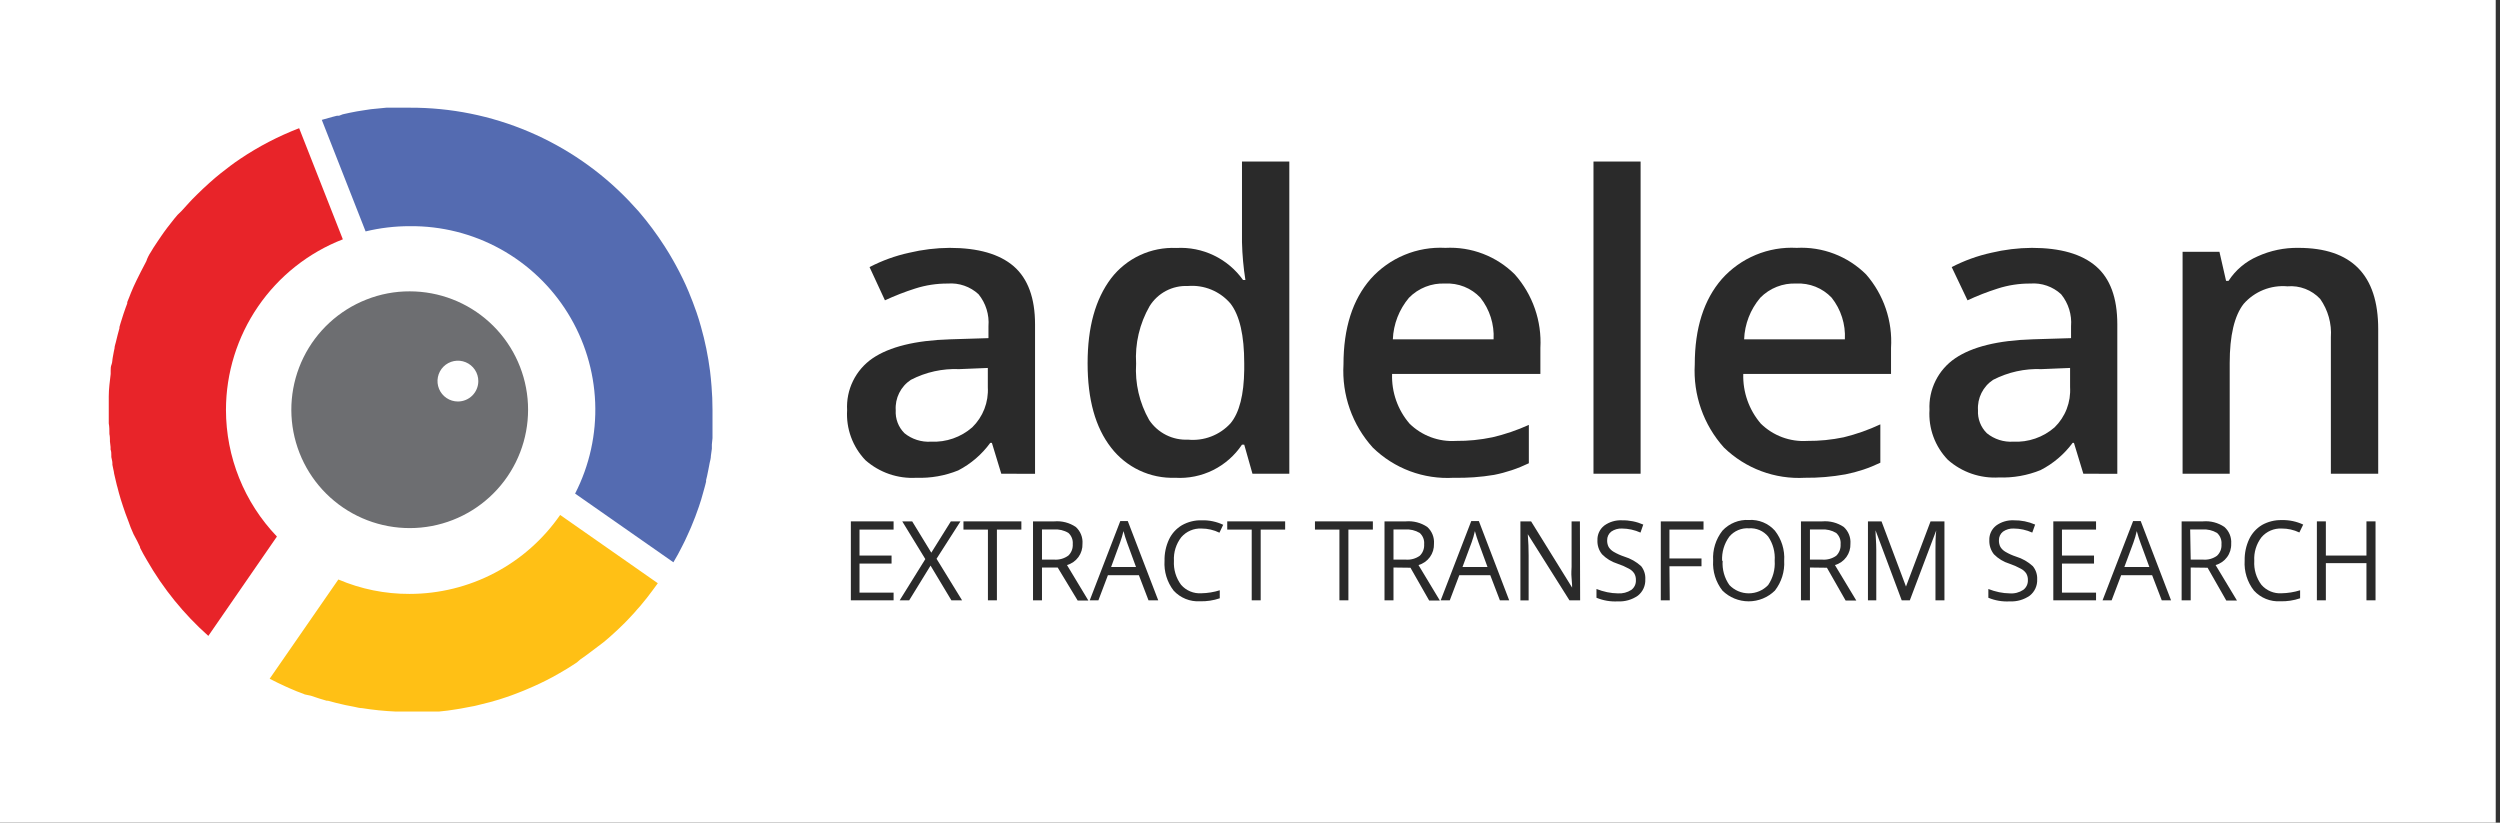 <svg width="234" height="77" viewBox="0 0 234 77" fill="none" xmlns="http://www.w3.org/2000/svg">
<rect x="0" y="0" width="234" height="77" fill="#333333" stroke="none"/>
<rect width="233.6" height="77" fill="white"/>
<g clip-path="url(#clip0_40002001_7455)">
<path d="M20.6 16.25C21.21 15.76 21.84 15.25 22.49 14.85C21.84 15.29 21.21 15.76 20.6 16.25Z" fill="white"/>
<path d="M66.69 38.35V41.01L66.63 41.6V42L66.54 42.66C66.54 42.89 66.47 43.12 66.42 43.35C66.37 43.58 66.35 43.77 66.3 43.98C66.25 44.19 66.23 44.34 66.19 44.52C66.15 44.7 66.13 44.8 66.09 44.94V45.08L66 45.44L65.94 45.66L65.82 46.09C65.76 46.32 65.69 46.54 65.63 46.76L65.42 47.41L65.24 47.91C65.14 48.2 65.03 48.5 64.91 48.78L64.68 49.35C64.62 49.5 64.55 49.65 64.48 49.8C64.41 49.95 64.39 50.01 64.34 50.11C64.29 50.21 64.19 50.44 64.11 50.61L63.84 51.15C63.59 51.65 63.32 52.15 63.03 52.63L53.83 46.2C55.18 43.566 55.827 40.627 55.709 37.67C55.59 34.712 54.709 31.835 53.152 29.317C51.595 26.8 49.415 24.727 46.821 23.299C44.228 21.872 41.31 21.139 38.35 21.17C36.959 21.169 35.572 21.333 34.22 21.66L30.12 11.22L31.12 10.94L31.55 10.83H31.74L32.08 10.7C32.51 10.6 32.94 10.51 33.38 10.43L34.13 10.31L34.73 10.22L35.45 10.15L36.16 10.08H38.35C42.181 10.065 45.974 10.829 49.5 12.327C53.026 13.824 56.211 16.023 58.86 18.79C59.17 19.12 59.48 19.45 59.78 19.79C60.669 20.825 61.484 21.921 62.22 23.07C62.5 23.5 62.76 23.94 63.01 24.38C63.1 24.53 63.18 24.68 63.26 24.83C63.48 25.23 63.69 25.64 63.89 26.05C64.09 26.46 64.28 26.88 64.46 27.31C64.73 27.95 64.97 28.6 65.2 29.25C65.35 29.69 65.49 30.14 65.61 30.58C65.8 31.25 65.97 31.94 66.11 32.63C66.25 33.32 66.37 34.03 66.46 34.73C66.52 35.2 66.56 35.68 66.6 36.16C66.66 36.88 66.69 37.61 66.69 38.35Z" fill="#546BB1"/>
<path d="M61.57 54.59L61.47 54.73L61.08 55.26C60.74 55.73 60.38 56.18 60.01 56.62C59.89 56.76 59.78 56.9 59.65 57.03L59.41 57.31L58.94 57.82L58.48 58.3L57.86 58.9L57.59 59.15L57.26 59.45L56.98 59.7C56.66 59.98 56.35 60.24 55.98 60.5L55.69 60.72C55.41 60.94 55.11 61.16 54.82 61.37L54.65 61.49L54.31 61.73L54 62L53.57 62.28L53.08 62.59L52.35 63.02L51.69 63.39C50.93 63.8 50.14 64.17 49.33 64.51L49 64.65L48.34 64.91C48.01 65.04 47.67 65.16 47.34 65.27L46.73 65.47C46.17 65.64 45.6 65.8 45.02 65.93L44.62 66.03C44.462 66.073 44.302 66.106 44.14 66.13L43.14 66.32L42.71 66.39L41.91 66.51L41.09 66.6H37.02C35.968 66.554 34.92 66.447 33.88 66.28C33.64 66.28 33.41 66.21 33.17 66.16C32.61 66.06 32.04 65.94 31.49 65.8L30.7 65.59H30.58L29.88 65.38L29.1 65.12L28.53 65L28.37 64.93L28.18 64.86L28.05 64.81C27.87 64.75 27.68 64.67 27.5 64.59C27.32 64.51 26.99 64.38 26.74 64.26C26.23 64.03 25.74 63.79 25.24 63.53L31.67 54.24C33.778 55.14 36.048 55.6 38.34 55.59C41.111 55.588 43.84 54.915 46.294 53.628C48.748 52.341 50.853 50.478 52.43 48.2L61.57 54.59Z" fill="#FFC015"/>
<path d="M38.35 27.27C36.96 27.265 35.582 27.527 34.29 28.04C31.723 29.051 29.625 30.983 28.407 33.458C27.189 35.934 26.938 38.775 27.704 41.425C28.469 44.076 30.196 46.345 32.547 47.79C34.897 49.234 37.702 49.75 40.413 49.236C43.123 48.722 45.545 47.215 47.203 45.01C48.862 42.805 49.638 40.061 49.38 37.314C49.122 34.567 47.848 32.015 45.808 30.158C43.769 28.3 41.109 27.27 38.35 27.27ZM42.86 37.58C42.482 37.58 42.113 37.468 41.799 37.258C41.485 37.048 41.24 36.75 41.095 36.401C40.951 36.052 40.913 35.668 40.987 35.297C41.06 34.927 41.242 34.587 41.509 34.319C41.776 34.052 42.117 33.87 42.487 33.797C42.858 33.723 43.242 33.761 43.591 33.906C43.94 34.05 44.238 34.295 44.448 34.609C44.658 34.923 44.77 35.292 44.77 35.67C44.77 36.177 44.569 36.663 44.211 37.021C43.852 37.379 43.367 37.58 42.86 37.58Z" fill="#6D6E71"/>
<path d="M21.15 38.35C21.15 42.774 22.859 47.027 25.92 50.22L19.5 59.52C17.217 57.489 15.278 55.102 13.76 52.45C13.64 52.26 13.53 52.06 13.42 51.86L13.11 51.27V51.2L12.84 50.64L12.5 50L12.23 49.37L12 48.74C11.82 48.29 11.66 47.84 11.51 47.38C11.36 46.92 11.24 46.56 11.13 46.14C11.08 45.96 11.03 45.78 10.99 45.6C10.967 45.545 10.951 45.488 10.94 45.43L10.77 44.71L10.68 44.32C10.68 44.19 10.63 44.07 10.61 43.94C10.59 43.81 10.55 43.65 10.52 43.5C10.515 43.45 10.515 43.4 10.52 43.35C10.52 43.16 10.45 42.97 10.42 42.78V42.61C10.42 42.43 10.42 42.26 10.35 42.08V41.84L10.29 41.32V41.18C10.29 41.13 10.29 40.82 10.24 40.63C10.24 40.28 10.24 39.94 10.18 39.63V39.16V38.43V37.81C10.175 37.723 10.175 37.637 10.18 37.55V37.11C10.18 36.4 10.28 35.69 10.36 35C10.354 34.897 10.354 34.793 10.36 34.69C10.36 34.5 10.36 34.31 10.44 34.12C10.52 33.93 10.51 33.65 10.56 33.42C10.61 33.19 10.62 33.06 10.66 32.88L10.72 32.6C10.72 32.41 10.8 32.22 10.84 32.04C10.88 31.86 10.95 31.58 11.01 31.35C11.07 31.12 11.12 30.93 11.18 30.72C11.171 30.684 11.171 30.646 11.18 30.61C11.24 30.41 11.29 30.21 11.36 30.01C11.48 29.6 11.62 29.2 11.76 28.8L11.91 28.4V28.28C11.96 28.14 12.02 28 12.08 27.86C12.14 27.72 12.2 27.55 12.26 27.4C12.32 27.25 12.42 27.04 12.49 26.86C12.516 26.82 12.536 26.776 12.55 26.73C12.63 26.56 12.72 26.39 12.79 26.22L12.96 25.88C13.03 25.73 13.1 25.58 13.18 25.44C13.35 25.12 13.52 24.8 13.7 24.44C13.746 24.288 13.806 24.141 13.88 24C13.95 23.858 14.03 23.721 14.12 23.59C14.19 23.46 14.28 23.32 14.36 23.19C14.44 23.06 14.62 22.8 14.75 22.6L15.09 22.1L15.34 21.74L15.65 21.32L16.34 20.44L16.62 20.11L17 19.74C17.23 19.48 17.46 19.22 17.7 18.97C17.94 18.72 17.91 18.75 18.01 18.64L18.13 18.52L18.43 18.22C18.81 17.84 19.21 17.47 19.62 17.1C20.03 16.73 20.29 16.52 20.62 16.25L21.55 15.53L22 15.2L22.48 14.87C24.207 13.71 26.058 12.747 28 12L32.09 22.4C28.874 23.649 26.109 25.84 24.157 28.686C22.205 31.531 21.157 34.899 21.15 38.35Z" fill="#E82429"/>
<path d="M93.72 44.34L92.84 41.45H92.69C91.904 42.532 90.877 43.415 89.69 44.03C88.45 44.532 87.117 44.767 85.78 44.72C84.031 44.823 82.313 44.23 81 43.07C80.408 42.45 79.95 41.714 79.656 40.909C79.362 40.103 79.237 39.246 79.29 38.39C79.236 37.445 79.427 36.502 79.844 35.653C80.26 34.803 80.89 34.075 81.67 33.54C83.26 32.46 85.67 31.86 88.94 31.76L92.52 31.65V30.54C92.609 29.458 92.275 28.383 91.59 27.54C91.205 27.184 90.75 26.912 90.254 26.74C89.759 26.567 89.233 26.5 88.71 26.54C87.672 26.534 86.639 26.692 85.65 27.01C84.688 27.317 83.746 27.684 82.83 28.11L81.39 25C82.559 24.392 83.803 23.941 85.09 23.66C86.332 23.363 87.603 23.209 88.88 23.2C91.547 23.2 93.547 23.773 94.88 24.92C96.22 26.08 96.88 27.92 96.88 30.35V44.35L93.72 44.34ZM87.15 41.34C88.558 41.408 89.938 40.928 91 40C91.498 39.514 91.887 38.928 92.139 38.279C92.39 37.63 92.5 36.935 92.46 36.24V34.44L89.79 34.55C88.219 34.482 86.657 34.827 85.26 35.55C84.792 35.857 84.414 36.282 84.165 36.783C83.915 37.284 83.803 37.842 83.84 38.4C83.816 38.796 83.877 39.193 84.018 39.564C84.159 39.934 84.378 40.271 84.66 40.55C85.361 41.117 86.25 41.399 87.15 41.34Z" fill="#2A2A2A"/>
<path d="M110 44.72C108.848 44.761 107.702 44.527 106.659 44.036C105.615 43.546 104.704 42.813 104 41.9C102.52 40 101.8 37.39 101.8 34C101.8 30.61 102.53 28 104 26.05C104.715 25.12 105.644 24.376 106.707 23.882C107.771 23.387 108.938 23.157 110.11 23.21C111.319 23.142 112.525 23.381 113.617 23.906C114.708 24.43 115.648 25.223 116.35 26.21H116.57C116.386 25.042 116.279 23.863 116.25 22.68V15.12H120.68V44.34H117.23L116.46 41.62H116.25C115.57 42.638 114.635 43.46 113.539 44.004C112.442 44.548 111.222 44.795 110 44.72ZM111.18 41.15C111.92 41.224 112.667 41.124 113.361 40.858C114.055 40.593 114.678 40.169 115.18 39.62C116.01 38.62 116.43 36.94 116.46 34.62V34C116.46 31.393 116.033 29.534 115.18 28.42C114.693 27.847 114.075 27.398 113.38 27.111C112.684 26.824 111.93 26.707 111.18 26.77C110.469 26.738 109.763 26.897 109.133 27.229C108.504 27.561 107.975 28.055 107.6 28.66C106.665 30.293 106.227 32.162 106.34 34.04C106.226 35.878 106.65 37.709 107.56 39.31C107.958 39.908 108.505 40.392 109.147 40.715C109.788 41.037 110.503 41.187 111.22 41.15H111.18Z" fill="#2A2A2A"/>
<path d="M136.06 44.72C134.671 44.801 133.28 44.591 131.976 44.104C130.673 43.617 129.485 42.862 128.49 41.89C127.541 40.839 126.81 39.611 126.339 38.275C125.869 36.939 125.669 35.524 125.75 34.11C125.75 30.71 126.6 28.05 128.29 26.11C129.164 25.131 130.247 24.361 131.459 23.858C132.67 23.354 133.98 23.129 135.29 23.2C136.487 23.137 137.685 23.326 138.804 23.755C139.924 24.184 140.941 24.843 141.79 25.69C143.462 27.579 144.321 30.051 144.18 32.57V35H130.3C130.241 36.7 130.823 38.359 131.93 39.65C132.5 40.209 133.18 40.642 133.928 40.921C134.676 41.2 135.474 41.319 136.27 41.27C137.419 41.28 138.566 41.166 139.69 40.93C140.862 40.656 142.004 40.268 143.1 39.77V43.36C142.064 43.861 140.969 44.228 139.84 44.45C138.591 44.658 137.326 44.748 136.06 44.72ZM135.25 26.54C134.626 26.512 134.004 26.616 133.423 26.846C132.843 27.075 132.317 27.424 131.88 27.87C130.96 28.964 130.428 30.332 130.37 31.76H139.8C139.876 30.352 139.435 28.965 138.56 27.86C138.137 27.413 137.622 27.063 137.05 26.835C136.479 26.608 135.865 26.507 135.25 26.54Z" fill="#2A2A2A"/>
<path d="M153.56 44.34H149.15V15.12H153.56V44.34Z" fill="#2A2A2A"/>
<path d="M168.94 44.72C167.55 44.798 166.158 44.587 164.853 44.1C163.549 43.613 162.359 42.86 161.36 41.89C160.414 40.837 159.686 39.608 159.218 38.273C158.749 36.938 158.55 35.523 158.63 34.11C158.63 30.71 159.48 28.05 161.17 26.11C162.044 25.131 163.127 24.361 164.339 23.858C165.55 23.354 166.86 23.129 168.17 23.2C169.367 23.138 170.564 23.327 171.684 23.756C172.803 24.185 173.821 24.844 174.67 25.69C176.322 27.587 177.159 30.059 177 32.57V35H163.17C163.12 36.7 163.704 38.358 164.81 39.65C165.379 40.209 166.06 40.643 166.808 40.922C167.555 41.201 168.353 41.319 169.15 41.27C170.299 41.279 171.445 41.165 172.57 40.93C173.751 40.641 174.9 40.236 176 39.72V43.31C174.961 43.811 173.862 44.178 172.73 44.4C171.48 44.625 170.211 44.733 168.94 44.72ZM168.13 26.54C167.506 26.512 166.884 26.616 166.303 26.846C165.723 27.075 165.197 27.424 164.76 27.87C163.836 28.961 163.304 30.331 163.25 31.76H172.68C172.756 30.352 172.315 28.965 171.44 27.86C171.016 27.414 170.501 27.065 169.93 26.837C169.358 26.609 168.744 26.508 168.13 26.54Z" fill="#2A2A2A"/>
<path d="M195 44.34L194.12 41.45H194C193.21 42.52 192.184 43.393 191 44C189.763 44.503 188.434 44.738 187.1 44.69C185.351 44.795 183.632 44.202 182.32 43.04C181.724 42.422 181.263 41.687 180.967 40.881C180.671 40.076 180.546 39.217 180.6 38.36C180.553 37.418 180.75 36.48 181.17 35.636C181.59 34.792 182.22 34.071 183 33.54C184.59 32.46 187 31.86 190.26 31.76L193.85 31.65V30.54C193.939 29.458 193.605 28.383 192.92 27.54C192.535 27.184 192.08 26.912 191.584 26.74C191.089 26.567 190.563 26.5 190.04 26.54C189.001 26.532 187.968 26.691 186.98 27.01C186.017 27.315 185.075 27.683 184.16 28.11L182.68 25C183.849 24.394 185.093 23.943 186.38 23.66C187.625 23.363 188.9 23.209 190.18 23.2C192.847 23.2 194.847 23.773 196.18 24.92C197.513 26.067 198.18 27.877 198.18 30.35V44.35L195 44.34ZM188.43 41.34C189.848 41.414 191.24 40.934 192.31 40C192.807 39.514 193.194 38.927 193.444 38.278C193.694 37.629 193.802 36.934 193.76 36.24V34.44L191.09 34.55C189.519 34.486 187.958 34.83 186.56 35.55C186.092 35.857 185.714 36.282 185.465 36.783C185.215 37.284 185.103 37.842 185.14 38.4C185.117 38.797 185.18 39.194 185.323 39.565C185.466 39.936 185.687 40.272 185.97 40.55C186.668 41.116 187.553 41.398 188.45 41.34H188.43Z" fill="#2A2A2A"/>
<path d="M222.6 44.34H218.17V31.57C218.259 30.294 217.906 29.026 217.17 27.98C216.781 27.564 216.303 27.241 215.771 27.037C215.239 26.832 214.668 26.751 214.1 26.8C213.335 26.733 212.565 26.848 211.853 27.134C211.14 27.421 210.505 27.872 210 28.45C209.14 29.56 208.7 31.4 208.7 33.99V44.34H204.29V23.57H207.74L208.36 26.29H208.59C209.248 25.276 210.191 24.48 211.3 24C212.501 23.452 213.81 23.178 215.13 23.2C220.11 23.2 222.6 25.733 222.6 30.8V44.34Z" fill="#2A2A2A"/>
<path d="M83.64 56.19H79.64V48.8H83.64V49.57H80.45V52H83.45V52.75H80.45V55.47H83.64V56.19Z" fill="#2A2A2A"/>
<path d="M90.05 56.19H89.05L87.1 52.94L85.1 56.19H84.21L86.61 52.33L84.45 48.8H85.38L87.17 51.73L89 48.8H89.9L87.66 52.3L90.05 56.19Z" fill="#2A2A2A"/>
<path d="M93.31 56.19H92.47V49.57H90.18V48.8H95.6V49.57H93.31V56.19Z" fill="#2A2A2A"/>
<path d="M97.53 53.12V56.19H96.69V48.8H98.69C99.396 48.742 100.101 48.925 100.69 49.32C100.908 49.516 101.078 49.76 101.187 50.032C101.297 50.304 101.342 50.598 101.32 50.89C101.337 51.338 101.204 51.778 100.941 52.141C100.678 52.503 100.301 52.767 99.87 52.89L101.87 56.21H100.87L99 53.12H97.53ZM97.53 52.38H98.68C99.151 52.413 99.619 52.279 100 52C100.143 51.861 100.254 51.692 100.324 51.505C100.395 51.319 100.424 51.119 100.41 50.92C100.426 50.727 100.398 50.532 100.327 50.352C100.256 50.172 100.144 50.01 100 49.88C99.591 49.634 99.116 49.523 98.64 49.56H97.53V52.38Z" fill="#2A2A2A"/>
<path d="M107.5 56.19L106.6 53.84H103.7L102.81 56.19H102L104.86 48.77H105.56L108.41 56.19H107.5ZM106.33 53.07L105.49 50.78C105.362 50.429 105.251 50.072 105.16 49.71C105.073 50.072 104.966 50.429 104.84 50.78L104 53.07H106.33Z" fill="#2A2A2A"/>
<path d="M112.46 49.47C112.104 49.453 111.749 49.517 111.422 49.657C111.094 49.798 110.803 50.011 110.57 50.28C110.079 50.912 109.834 51.701 109.88 52.5C109.833 53.302 110.07 54.095 110.55 54.74C110.785 55.009 111.078 55.22 111.408 55.357C111.737 55.494 112.094 55.553 112.45 55.53C113.034 55.519 113.613 55.425 114.17 55.25V56C113.575 56.203 112.948 56.298 112.32 56.28C111.86 56.307 111.4 56.231 110.972 56.058C110.545 55.885 110.162 55.619 109.85 55.28C109.237 54.484 108.935 53.492 109 52.49C108.985 51.8 109.128 51.116 109.42 50.49C109.681 49.936 110.103 49.472 110.63 49.16C111.196 48.84 111.84 48.681 112.49 48.7C113.18 48.682 113.865 48.825 114.49 49.12L114.14 49.86C113.617 49.604 113.042 49.47 112.46 49.47Z" fill="#2A2A2A"/>
<path d="M118 56.19H117.16V49.57H114.87V48.8H120.29V49.57H118V56.19Z" fill="#2A2A2A"/>
<path d="M126.21 56.19H125.37V49.57H123.08V48.8H128.5V49.57H126.21V56.19Z" fill="#2A2A2A"/>
<path d="M130.43 53.12V56.19H129.59V48.8H131.59C132.296 48.742 133.001 48.925 133.59 49.32C133.808 49.516 133.978 49.76 134.087 50.032C134.196 50.304 134.242 50.598 134.22 50.89C134.237 51.338 134.104 51.778 133.841 52.141C133.578 52.503 133.201 52.767 132.77 52.89L134.77 56.21H133.77L132.02 53.14L130.43 53.12ZM130.43 52.38H131.58C132.045 52.417 132.509 52.289 132.89 52.02C133.033 51.881 133.144 51.712 133.214 51.525C133.285 51.339 133.314 51.139 133.3 50.94C133.318 50.743 133.29 50.544 133.217 50.36C133.144 50.176 133.028 50.011 132.88 49.88C132.47 49.637 131.995 49.525 131.52 49.56H130.43V52.38Z" fill="#2A2A2A"/>
<path d="M140.39 56.19L139.49 53.84H136.59L135.7 56.19H134.85L137.71 48.77H138.42L141.26 56.19H140.39ZM139.23 53.07L138.39 50.78C138.28 50.49 138.17 50.13 138.05 49.71C137.971 50.073 137.868 50.431 137.74 50.78L136.89 53.07H139.23Z" fill="#2A2A2A"/>
<path d="M147.9 56.19H146.9L143 50C143.06 50.73 143.08 51.4 143.08 52V56.2H142.31V48.8H143.31L147.15 55C147.15 54.91 147.15 54.61 147.1 54.12C147.05 53.63 147.1 53.28 147.1 53.06V48.8H147.88L147.9 56.19Z" fill="#2A2A2A"/>
<path d="M154 54.23C154.013 54.52 153.957 54.809 153.837 55.073C153.717 55.337 153.537 55.569 153.31 55.75C152.761 56.135 152.099 56.325 151.43 56.29C150.746 56.327 150.063 56.211 149.43 55.95V55.13C149.755 55.257 150.089 55.357 150.43 55.43C150.759 55.498 151.094 55.535 151.43 55.54C151.878 55.571 152.324 55.455 152.7 55.21C152.838 55.105 152.948 54.968 153.021 54.812C153.094 54.655 153.128 54.483 153.12 54.31C153.13 54.09 153.078 53.872 152.97 53.68C152.845 53.489 152.673 53.334 152.47 53.23C152.126 53.04 151.764 52.882 151.39 52.76C150.845 52.59 150.35 52.288 149.95 51.88C149.649 51.508 149.496 51.038 149.52 50.56C149.511 50.3 149.563 50.041 149.673 49.805C149.782 49.569 149.946 49.361 150.15 49.2C150.63 48.849 151.216 48.673 151.81 48.7C152.498 48.688 153.18 48.824 153.81 49.1L153.55 49.85C153.003 49.603 152.41 49.473 151.81 49.47C151.454 49.455 151.103 49.557 150.81 49.76C150.688 49.856 150.59 49.98 150.524 50.12C150.458 50.261 150.426 50.415 150.43 50.57C150.422 50.788 150.47 51.005 150.57 51.2C150.688 51.386 150.849 51.54 151.04 51.65C151.356 51.835 151.692 51.986 152.04 52.1C152.622 52.278 153.158 52.582 153.61 52.99C153.889 53.341 154.028 53.783 154 54.23Z" fill="#2A2A2A"/>
<path d="M156.29 56.19H155.45V48.8H159.45V49.57H156.26V52.27H159.26V53H156.26L156.29 56.19Z" fill="#2A2A2A"/>
<path d="M167 52.49C167.057 53.495 166.748 54.486 166.13 55.28C165.475 55.924 164.594 56.285 163.675 56.285C162.756 56.285 161.875 55.924 161.22 55.28C160.595 54.482 160.285 53.482 160.35 52.47C160.287 51.462 160.596 50.465 161.22 49.67C161.534 49.331 161.919 49.065 162.348 48.892C162.777 48.719 163.238 48.643 163.7 48.67C164.154 48.641 164.609 48.717 165.03 48.89C165.451 49.063 165.827 49.33 166.13 49.67C166.757 50.471 167.067 51.475 167 52.49ZM161.24 52.49C161.182 53.297 161.405 54.099 161.87 54.76C162.104 55.005 162.386 55.201 162.698 55.334C163.01 55.468 163.346 55.536 163.685 55.536C164.024 55.536 164.36 55.468 164.672 55.334C164.984 55.201 165.266 55.005 165.5 54.76C165.952 54.09 166.167 53.287 166.11 52.48C166.169 51.679 165.954 50.882 165.5 50.22C165.283 49.958 165.006 49.751 164.693 49.617C164.38 49.483 164.04 49.426 163.7 49.45C163.356 49.426 163.011 49.483 162.693 49.617C162.375 49.751 162.093 49.957 161.87 50.22C161.388 50.875 161.147 51.678 161.19 52.49H161.24Z" fill="#2A2A2A"/>
<path d="M169.41 53.12V56.19H168.57V48.8H170.57C171.276 48.742 171.981 48.925 172.57 49.32C172.788 49.516 172.958 49.76 173.067 50.032C173.176 50.304 173.222 50.598 173.2 50.89C173.217 51.338 173.084 51.778 172.821 52.141C172.558 52.503 172.181 52.767 171.75 52.89L173.75 56.21H172.75L171 53.14L169.41 53.12ZM169.41 52.38H170.56C171.025 52.417 171.489 52.289 171.87 52.02C172.013 51.881 172.124 51.712 172.194 51.525C172.265 51.339 172.294 51.139 172.28 50.94C172.298 50.743 172.27 50.544 172.197 50.36C172.124 50.176 172.008 50.011 171.86 49.88C171.451 49.636 170.976 49.524 170.5 49.56H169.41V52.38Z" fill="#2A2A2A"/>
<path d="M178 56.19L175.55 49.64C175.55 50.16 175.62 50.78 175.62 51.49V56.19H174.84V48.8H176.11L178.4 54.9L180.7 48.8H182V56.19H181.16V51.43C181.16 50.89 181.16 50.29 181.23 49.65L178.76 56.19H178Z" fill="#2A2A2A"/>
<path d="M190.68 54.23C190.693 54.52 190.637 54.809 190.517 55.073C190.397 55.337 190.217 55.569 189.99 55.75C189.441 56.135 188.779 56.325 188.11 56.29C187.426 56.329 186.742 56.213 186.11 55.95V55.13C186.435 55.257 186.769 55.358 187.11 55.43C187.439 55.498 187.774 55.535 188.11 55.54C188.558 55.576 189.006 55.46 189.38 55.21C189.519 55.106 189.63 54.969 189.705 54.813C189.78 54.656 189.816 54.484 189.81 54.31C189.82 54.09 189.768 53.872 189.66 53.68C189.532 53.489 189.356 53.334 189.15 53.23C188.808 53.041 188.45 52.884 188.08 52.76C187.531 52.593 187.032 52.29 186.63 51.88C186.334 51.505 186.181 51.037 186.2 50.56C186.191 50.3 186.243 50.041 186.353 49.805C186.462 49.569 186.626 49.361 186.83 49.2C187.31 48.849 187.896 48.673 188.49 48.7C189.177 48.69 189.859 48.826 190.49 49.1L190.22 49.85C189.673 49.603 189.08 49.473 188.48 49.47C188.124 49.455 187.773 49.557 187.48 49.76C187.358 49.856 187.26 49.98 187.194 50.12C187.128 50.261 187.096 50.415 187.1 50.57C187.092 50.788 187.14 51.005 187.24 51.2C187.358 51.386 187.519 51.54 187.71 51.65C188.026 51.836 188.361 51.987 188.71 52.1C189.29 52.277 189.822 52.581 190.27 52.99C190.556 53.338 190.702 53.78 190.68 54.23Z" fill="#2A2A2A"/>
<path d="M196.19 56.19H192.19V48.8H196.19V49.57H193V52H196V52.75H193V55.47H196.19V56.19Z" fill="#2A2A2A"/>
<path d="M202.34 56.19L201.44 53.84H198.54L197.65 56.19H196.8L199.66 48.77H200.37L203.21 56.19H202.34ZM201.18 53.07L200.34 50.78C200.23 50.49 200.12 50.13 200 49.71C199.921 50.073 199.818 50.431 199.69 50.78L198.84 53.07H201.18Z" fill="#2A2A2A"/>
<path d="M205.05 53.12V56.19H204.2V48.8H206.2C206.906 48.739 207.612 48.923 208.2 49.32C208.421 49.514 208.594 49.757 208.705 50.029C208.816 50.302 208.862 50.596 208.84 50.89C208.857 51.339 208.722 51.78 208.457 52.143C208.192 52.506 207.813 52.769 207.38 52.89L209.38 56.21H208.38L206.63 53.14L205.05 53.12ZM205.05 52.38H206.21C206.672 52.419 207.134 52.291 207.51 52.02C207.656 51.883 207.77 51.715 207.843 51.528C207.915 51.341 207.945 51.14 207.93 50.94C207.948 50.743 207.92 50.544 207.847 50.36C207.774 50.175 207.658 50.011 207.51 49.88C207.1 49.637 206.625 49.525 206.15 49.56H205L205.05 52.38Z" fill="#2A2A2A"/>
<path d="M213.56 49.47C213.206 49.454 212.852 49.518 212.527 49.659C212.201 49.799 211.911 50.011 211.68 50.28C211.193 50.914 210.951 51.702 211 52.5C210.949 53.303 211.186 54.097 211.67 54.74C211.903 55.008 212.195 55.219 212.523 55.356C212.85 55.493 213.205 55.553 213.56 55.53C214.147 55.519 214.729 55.425 215.29 55.25V56C214.692 56.204 214.062 56.299 213.43 56.28C212.971 56.306 212.513 56.23 212.087 56.057C211.662 55.884 211.28 55.619 210.97 55.28C210.345 54.482 210.035 53.482 210.1 52.47C210.085 51.78 210.228 51.096 210.52 50.47C210.78 49.918 211.198 49.456 211.72 49.14C212.287 48.822 212.93 48.664 213.58 48.68C214.27 48.663 214.955 48.807 215.58 49.1L215.22 49.84C214.702 49.592 214.134 49.465 213.56 49.47Z" fill="#2A2A2A"/>
<path d="M222.35 56.19H221.5V52.71H217.7V56.19H216.86V48.8H217.7V52H221.5V48.8H222.35V56.19Z" fill="#2A2A2A"/>
</g>
<defs>
<clipPath id="clip0_40002001_7455">
<rect width="212.6" height="56.69" fill="white" transform="translate(10 10)"/>
</clipPath>
</defs>
</svg>
